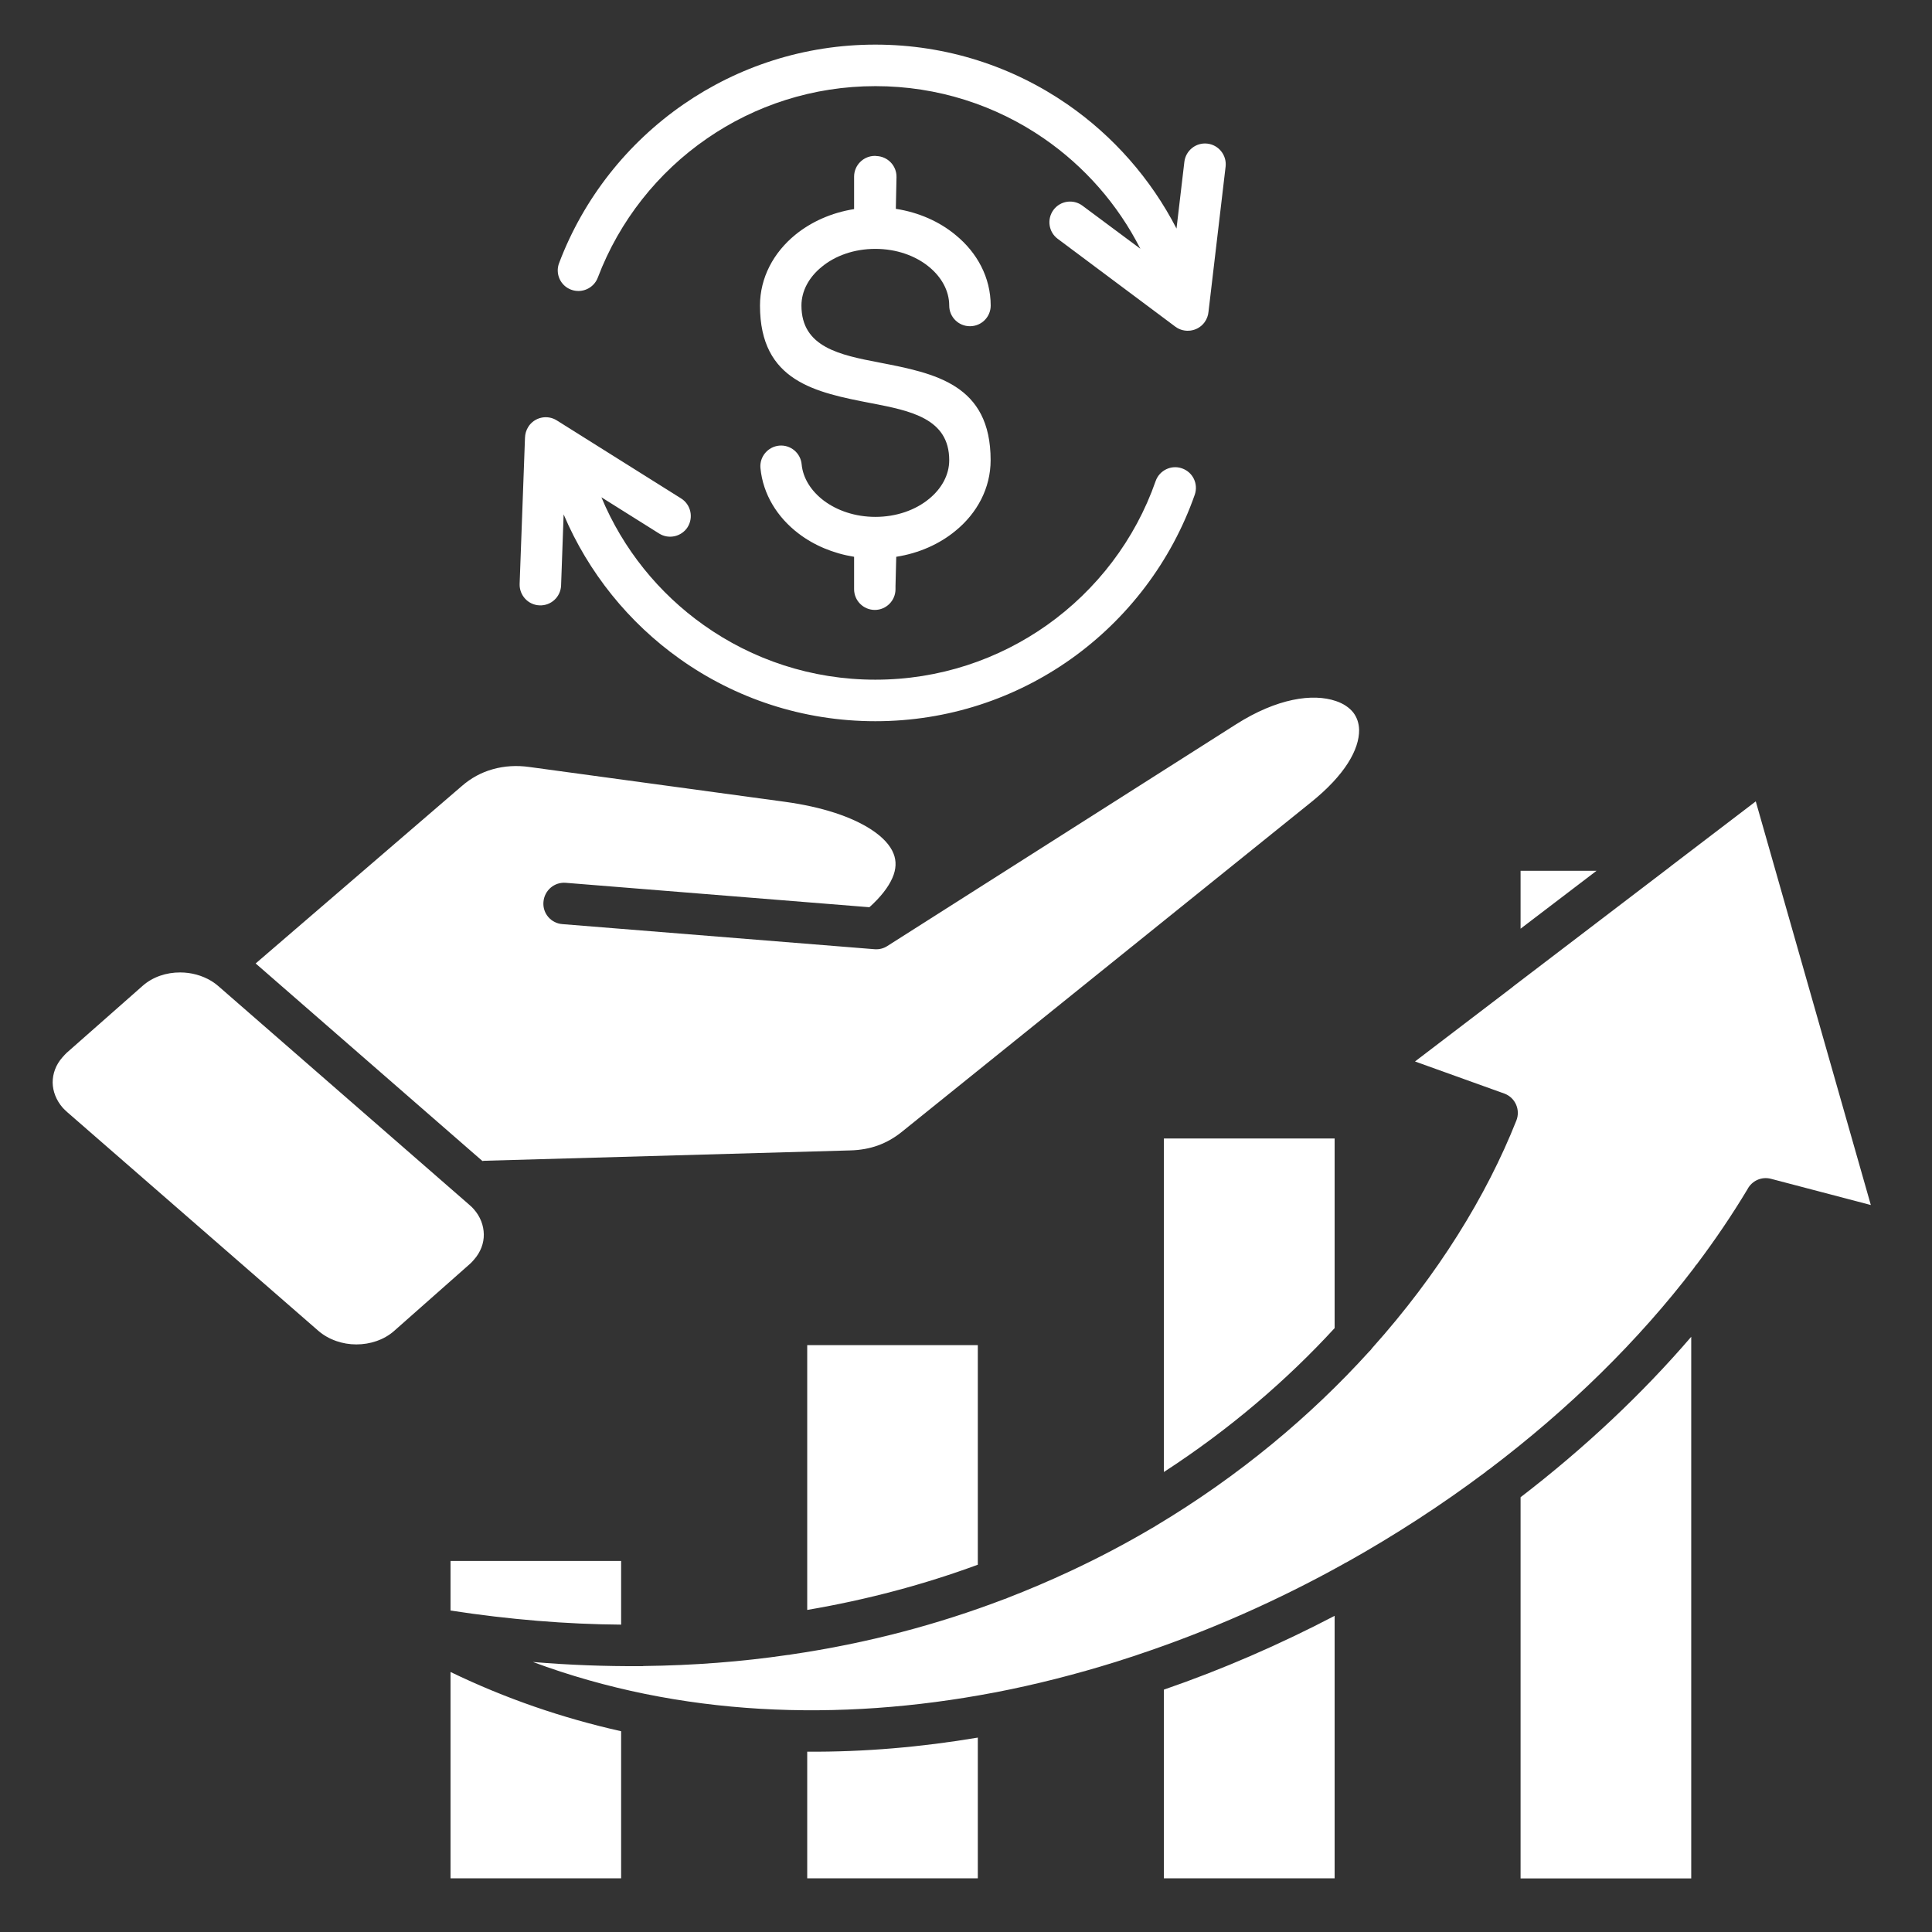 <svg xmlns="http://www.w3.org/2000/svg" xmlns:xlink="http://www.w3.org/1999/xlink" width="150" zoomAndPan="magnify" viewBox="0 0 112.5 112.5" height="150" preserveAspectRatio="xMidYMid meet"><rect x="0" y="0" width="112.5" height="112.5" fill="#333333" stroke="none"/><defs><clipPath id="5cce99f190"><path d="M 3.066 2.598 L 109 2.598 L 109 109.375 L 3.066 109.375 Z M 3.066 2.598 " clip-rule="nonzero"></path></clipPath></defs><g clip-path="url(#5cce99f190)"><path fill="#ffffff" d="M 64.977 96.77 C 65.359 96.645 65.742 96.523 66.129 96.398 C 66.168 96.387 66.203 96.371 66.238 96.359 C 70.398 94.973 74.426 93.188 78.238 91.066 C 78.293 91.027 78.359 90.992 78.426 90.965 C 81.254 89.379 83.961 87.621 86.504 85.715 C 86.566 85.652 86.637 85.598 86.711 85.559 C 91.344 82.055 95.41 78.074 98.66 73.809 C 98.699 73.738 98.75 73.668 98.805 73.617 C 99.879 72.188 100.867 70.73 101.75 69.258 C 102.004 68.762 102.566 68.496 103.121 68.641 L 108.938 70.168 L 102.238 46.664 L 97.332 50.406 C 97.289 50.441 97.25 50.477 97.199 50.512 L 88.133 57.426 C 88.09 57.469 88.051 57.496 88.004 57.531 L 82.395 61.809 L 87.625 63.688 C 88.242 63.934 88.543 64.633 88.297 65.25 C 86.555 69.645 83.73 74.223 79.906 78.492 C 79.852 78.57 79.789 78.645 79.719 78.707 C 76.328 82.449 72.164 85.945 67.285 88.859 C 67.219 88.906 67.148 88.945 67.082 88.98 C 65.559 89.879 63.961 90.723 62.301 91.496 C 61.129 92.043 59.922 92.559 58.684 93.039 C 58.613 93.074 58.543 93.102 58.469 93.121 C 54.645 94.582 50.504 95.691 46.062 96.34 C 46 96.355 45.93 96.367 45.871 96.367 C 43.184 96.762 40.387 96.977 37.48 97.012 C 37.445 97.02 37.414 97.02 37.371 97.02 C 37.344 97.02 37.316 97.02 37.289 97.02 C 35.254 97.031 33.168 96.957 31.031 96.777 C 39.566 99.945 48.832 100.281 57.867 98.562 C 57.902 98.555 57.934 98.547 57.977 98.543 C 60.336 98.086 62.676 97.488 64.977 96.77 Z M 88.543 54.078 L 92.965 50.707 L 88.543 50.707 Z M 67.773 85.715 C 71.605 83.227 74.93 80.367 77.715 77.336 L 77.715 66.293 L 67.773 66.293 Z M 47.004 93.746 C 50.52 93.148 53.84 92.254 56.938 91.113 L 56.938 78.328 L 47.004 78.328 Z M 26.234 93.781 C 29.668 94.309 32.988 94.578 36.168 94.602 L 36.168 90.895 L 26.234 90.895 Z M 36.168 100.809 C 32.766 100.047 29.441 98.91 26.234 97.359 L 26.234 109.375 L 36.168 109.375 Z M 56.938 101.18 C 53.641 101.734 50.316 102.023 47.004 102 L 47.004 109.375 L 56.938 109.375 Z M 77.715 94.09 C 74.52 95.758 71.188 97.211 67.773 98.387 L 67.773 109.375 L 77.715 109.375 Z M 98.48 77.84 C 95.602 81.191 92.25 84.336 88.543 87.184 L 88.543 109.379 L 98.48 109.379 Z M 8.305 57.406 L 3.875 61.312 C 3.809 61.379 3.727 61.461 3.637 61.566 C 3.25 62 3.066 62.52 3.066 63.035 C 3.074 63.551 3.273 64.07 3.656 64.508 C 3.727 64.582 3.809 64.664 3.918 64.762 L 18.531 77.488 C 19.141 78.016 19.945 78.285 20.75 78.285 C 21.555 78.285 22.355 78.023 22.945 77.504 L 27.363 73.598 C 27.441 73.527 27.523 73.445 27.605 73.344 C 27.988 72.91 28.18 72.391 28.172 71.875 C 28.164 71.359 27.973 70.84 27.582 70.402 C 27.52 70.328 27.434 70.246 27.32 70.148 L 12.711 57.418 C 12.609 57.328 12.496 57.246 12.387 57.172 C 12.359 57.16 12.332 57.145 12.312 57.125 C 11.77 56.797 11.133 56.625 10.496 56.625 C 9.688 56.621 8.895 56.883 8.305 57.406 Z M 14.887 56.102 L 28.09 67.605 C 28.137 67.598 28.191 67.59 28.246 67.59 L 49.516 66.988 C 50.09 66.973 50.625 66.879 51.125 66.699 C 51.613 66.52 52.062 66.266 52.48 65.934 L 76.328 46.727 C 78.324 45.125 79.152 43.637 79.141 42.504 C 79.133 42.113 79.016 41.777 78.805 41.496 C 78.57 41.199 78.227 40.969 77.797 40.824 C 76.438 40.355 74.355 40.668 71.988 42.168 L 51.664 55.09 C 51.453 55.227 51.199 55.293 50.926 55.273 L 32.754 53.812 C 32.086 53.766 31.586 53.184 31.645 52.52 C 31.699 51.852 32.273 51.352 32.945 51.406 L 50.625 52.828 C 51.289 52.23 51.727 51.66 51.961 51.129 C 52.191 50.613 52.203 50.133 52.031 49.707 C 51.84 49.215 51.391 48.734 50.734 48.305 C 49.582 47.555 47.875 46.988 45.723 46.691 L 30.844 44.664 C 30.082 44.555 29.363 44.602 28.691 44.793 C 28.039 44.973 27.434 45.301 26.902 45.762 Z M 44.281 27.258 C 44.219 26.594 44.715 26.012 45.371 25.949 C 46.039 25.887 46.621 26.383 46.68 27.039 C 46.758 27.855 47.238 28.594 47.961 29.145 C 48.742 29.734 49.801 30.098 50.973 30.098 C 52.203 30.098 53.312 29.699 54.102 29.047 C 54.824 28.457 55.273 27.66 55.273 26.797 C 55.273 24.367 53.016 23.918 50.742 23.48 C 47.5 22.852 44.254 22.219 44.254 17.793 C 44.254 16.168 45.043 14.707 46.309 13.672 C 47.234 12.918 48.418 12.383 49.734 12.176 L 49.734 10.285 C 49.734 9.621 50.277 9.078 50.941 9.078 L 51.004 9.078 L 51.004 9.086 L 51.023 9.086 C 51.688 9.102 52.215 9.648 52.203 10.312 L 52.164 12.16 C 53.5 12.367 54.699 12.902 55.629 13.672 C 56.906 14.707 57.688 16.168 57.688 17.793 C 57.688 18.457 57.152 18.996 56.48 18.996 C 55.812 18.996 55.273 18.457 55.273 17.793 C 55.273 16.93 54.82 16.133 54.102 15.543 C 53.312 14.891 52.203 14.492 50.969 14.492 C 49.734 14.492 48.629 14.891 47.844 15.543 C 47.117 16.133 46.668 16.93 46.668 17.793 C 46.668 20.23 48.93 20.672 51.195 21.109 C 54.445 21.738 57.684 22.375 57.684 26.797 C 57.684 28.422 56.902 29.883 55.629 30.918 C 54.703 31.68 53.512 32.215 52.188 32.422 L 52.145 34.129 L 52.145 34.309 C 52.145 34.973 51.605 35.516 50.941 35.516 C 50.273 35.516 49.734 34.973 49.734 34.309 L 49.734 32.422 C 48.508 32.223 47.395 31.75 46.504 31.07 C 45.258 30.125 44.426 28.777 44.281 27.258 Z M 67.293 28.012 C 67.512 27.391 68.199 27.051 68.828 27.273 C 69.461 27.492 69.789 28.176 69.57 28.809 C 68.203 32.703 65.652 36.035 62.359 38.375 C 59.137 40.66 55.207 41.996 50.973 41.996 C 46.738 41.996 42.809 40.66 39.594 38.375 C 36.621 36.266 34.262 33.352 32.82 29.953 L 32.672 34.094 C 32.645 34.758 32.086 35.277 31.422 35.25 C 30.758 35.23 30.238 34.668 30.258 34.004 L 30.57 25.496 C 30.578 25.273 30.633 25.059 30.762 24.855 C 31.113 24.297 31.859 24.125 32.422 24.48 L 39.66 29.023 C 40.227 29.379 40.391 30.125 40.043 30.691 C 39.688 31.25 38.941 31.422 38.379 31.066 L 35.02 28.957 C 36.273 31.965 38.355 34.543 40.988 36.406 C 43.805 38.402 47.246 39.578 50.969 39.578 C 54.699 39.578 58.137 38.398 60.957 36.406 C 63.859 34.352 66.102 31.426 67.293 28.012 Z M 34.812 16.16 C 34.578 16.785 33.879 17.102 33.254 16.867 C 32.633 16.637 32.316 15.934 32.559 15.312 C 33.984 11.543 36.539 8.328 39.801 6.074 C 42.98 3.879 46.832 2.598 50.973 2.598 C 55.121 2.598 58.973 3.879 62.152 6.074 C 64.82 7.918 67.012 10.406 68.508 13.309 L 68.965 9.426 C 69.043 8.766 69.641 8.285 70.305 8.363 C 70.961 8.438 71.441 9.035 71.367 9.699 L 70.371 18.152 C 70.352 18.371 70.273 18.59 70.133 18.777 C 69.734 19.309 68.973 19.418 68.441 19.023 L 61.59 13.906 C 61.059 13.512 60.949 12.758 61.344 12.223 C 61.742 11.688 62.496 11.578 63.031 11.977 L 66.402 14.484 C 65.09 11.898 63.148 9.691 60.785 8.062 C 58 6.141 54.621 5.016 50.977 5.016 C 47.336 5.016 43.957 6.141 41.172 8.062 C 38.309 10.031 36.066 12.855 34.812 16.16 Z M 34.812 16.16 " fill-opacity="1" fill-rule="nonzero"></path></g></svg>